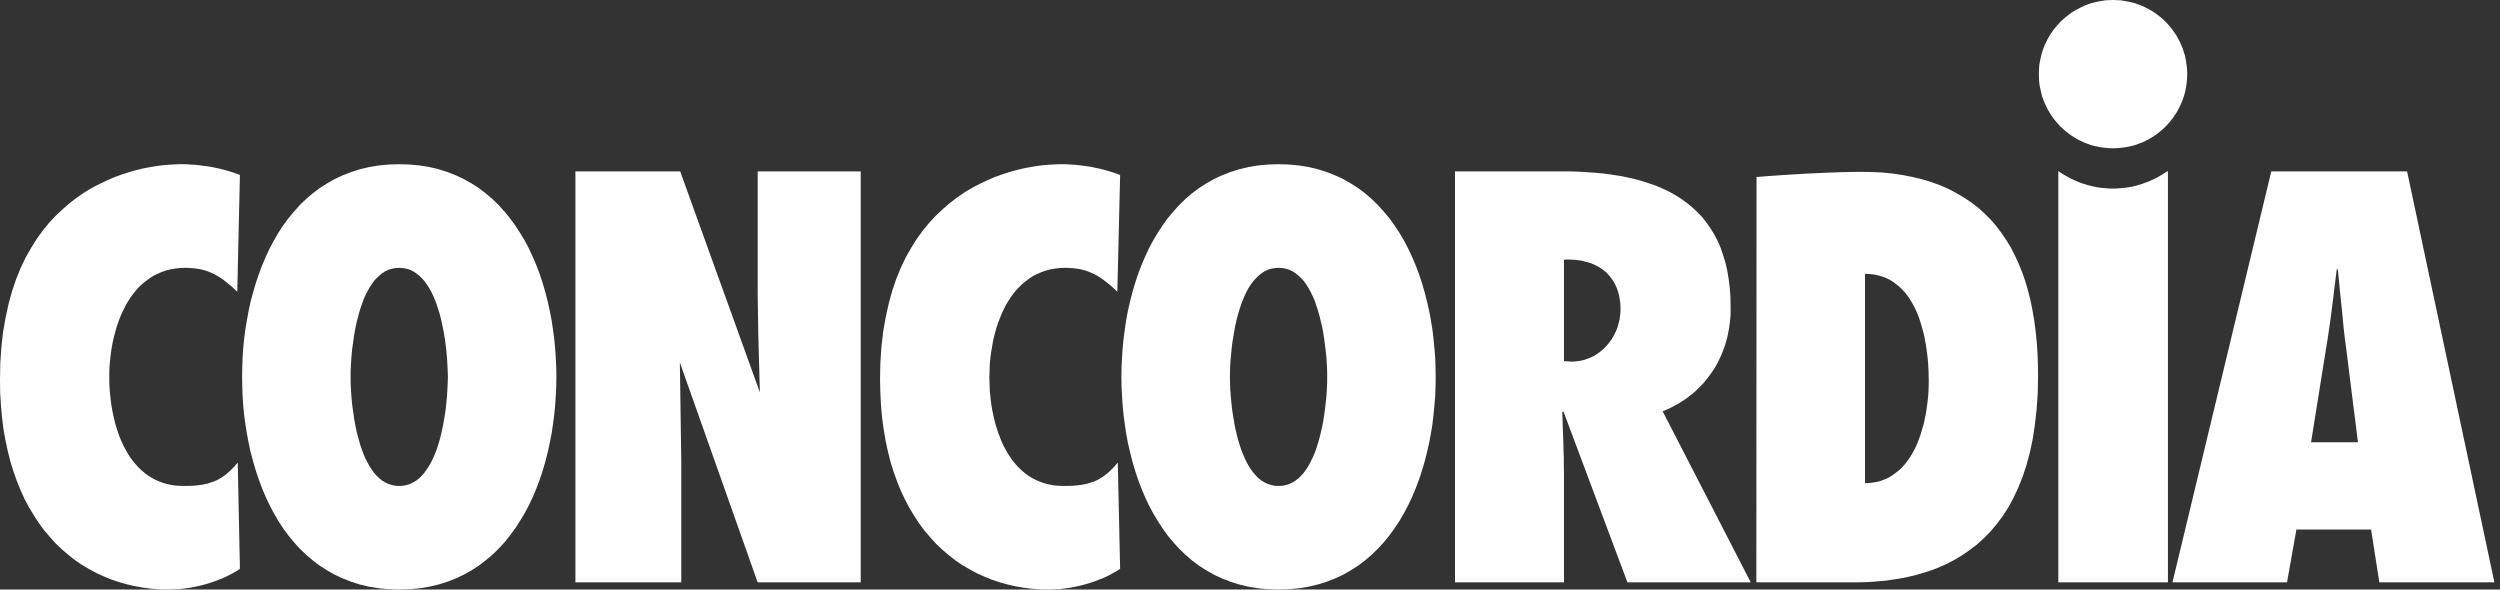<?xml version="1.0" encoding="UTF-8"?>
<svg xmlns="http://www.w3.org/2000/svg" width="229" height="54" viewBox="0 0 229 54" fill="none">
  <rect x="0" y="0" width="229" height="54" fill="#333333" stroke="none"/>
  <g clip-path="url(#clip0_1011_774)">
    <path fill-rule="evenodd" clip-rule="evenodd" d="M22.178 34.522L22.192 35.393L22.221 36.248L22.277 37.133L22.363 38.002L22.477 38.874L22.62 39.731L22.777 40.586L22.963 41.444L23.191 42.284L23.434 43.113L23.706 43.925L24.006 44.726L24.335 45.511L24.691 46.267L25.077 46.994L25.491 47.709L25.934 48.392L26.419 49.05L26.934 49.678L27.462 50.263L28.047 50.819L28.647 51.333L29.29 51.818L29.962 52.246L30.661 52.645L31.403 52.989L32.175 53.289L32.974 53.544L33.816 53.743L34.702 53.887L35.616 53.972L36.573 54.001L37.515 53.972L38.429 53.887L39.314 53.743L40.157 53.544L40.972 53.289L41.743 52.989L42.47 52.645L43.185 52.246L43.855 51.818L44.484 51.333L45.098 50.819L45.669 50.263L46.212 49.678L46.712 49.05L47.197 48.392L47.64 47.709L48.069 46.994L48.454 46.267L48.811 45.511L49.139 44.726L49.439 43.925L49.71 43.113L49.953 42.284L50.167 41.444L50.353 40.586L50.524 39.731L50.652 38.874L50.767 38.002L50.853 37.133L50.909 36.248L50.952 35.393L50.966 34.522L50.952 33.65L50.909 32.793L50.853 31.924L50.767 31.039L50.652 30.182L50.524 29.311L50.353 28.455L50.167 27.599L49.953 26.757L49.71 25.929L49.439 25.116L49.139 24.317L48.811 23.547L48.454 22.776L48.069 22.048L47.64 21.335L47.197 20.649L46.712 19.993L46.212 19.38L45.669 18.78L45.098 18.223L44.484 17.709L43.855 17.224L43.185 16.797L42.47 16.397L41.743 16.054L40.972 15.755L40.157 15.498L39.314 15.299L38.429 15.155L37.515 15.07L36.573 15.041L35.616 15.07L34.702 15.155L33.816 15.299L32.974 15.498L32.175 15.755L31.403 16.054L30.661 16.397L29.962 16.797L29.29 17.224L28.647 17.709L28.047 18.223L27.462 18.78L26.934 19.38L26.419 19.993L25.934 20.649L25.491 21.335L25.077 22.048L24.691 22.776L24.335 23.547L24.006 24.317L23.706 25.116L23.434 25.929L23.191 26.757L22.963 27.599L22.777 28.455L22.62 29.311L22.477 30.182L22.363 31.039L22.277 31.924L22.221 32.793L22.192 33.65L22.178 34.522ZM32.117 34.522V34.021L32.145 33.422L32.188 32.723L32.259 31.967L32.316 31.567L32.373 31.168L32.431 30.753L32.502 30.326L32.588 29.911L32.673 29.484L32.788 29.068L32.902 28.641L33.016 28.242L33.16 27.842L33.302 27.442L33.458 27.072L33.644 26.715L33.83 26.372L34.03 26.058L34.244 25.758L34.473 25.502L34.73 25.259L34.987 25.045L35.272 24.859L35.573 24.716L35.887 24.617L36.215 24.559L36.572 24.531L36.915 24.559L37.257 24.617L37.572 24.716L37.857 24.859L38.142 25.045L38.414 25.259L38.657 25.502L38.885 25.758L39.099 26.058L39.3 26.372L39.5 26.715L39.671 27.072L39.828 27.443L39.984 27.842L40.113 28.242L40.242 28.641L40.356 29.069L40.456 29.484L40.542 29.912L40.627 30.326L40.77 31.168L40.87 31.967L40.942 32.723L40.984 33.422L41.013 34.021L41.028 34.522L41.013 35.02L40.984 35.621L40.942 36.321L40.87 37.075L40.828 37.475L40.77 37.876L40.699 38.288L40.627 38.717L40.542 39.145L40.456 39.56L40.356 39.988L40.242 40.401L40.113 40.815L39.984 41.216L39.828 41.6L39.671 41.972L39.5 42.328L39.3 42.671L39.099 42.984L38.885 43.284L38.657 43.556L38.414 43.799L38.142 44.013L37.857 44.183L37.572 44.326L37.257 44.426L36.915 44.497L36.572 44.511L36.215 44.497L35.887 44.426L35.573 44.326L35.272 44.183L34.987 44.013L34.73 43.799L34.473 43.556L34.244 43.284L34.03 42.984L33.83 42.671L33.644 42.328L33.458 41.972L33.302 41.6L33.16 41.216L33.016 40.815L32.902 40.401L32.788 39.988L32.673 39.56L32.588 39.145L32.502 38.717L32.431 38.288L32.373 37.876L32.316 37.475L32.259 37.075L32.188 36.321L32.145 35.621L32.117 35.02V34.522Z" fill="white"></path>
    <path fill-rule="evenodd" clip-rule="evenodd" d="M102.719 34.522L102.733 35.393L102.776 36.248L102.833 37.133L102.918 38.002L103.033 38.874L103.161 39.731L103.318 40.586L103.518 41.444L103.732 42.284L103.975 43.113L104.246 43.925L104.547 44.726L104.875 45.511L105.232 46.267L105.618 46.994L106.045 47.709L106.489 48.392L106.959 49.05L107.474 49.678L108.017 50.263L108.587 50.819L109.187 51.333L109.83 51.818L110.501 52.246L111.201 52.645L111.944 52.989L112.715 53.289L113.529 53.544L114.372 53.743L115.244 53.887L116.157 53.972L117.114 54.001L118.071 53.972L118.984 53.887L119.856 53.743L120.699 53.544L121.513 53.289L122.283 52.989L123.026 52.645L123.726 52.246L124.397 51.818L125.039 51.333L125.639 50.819L126.211 50.263L126.752 49.678L127.267 49.05L127.738 48.392L128.195 47.709L128.61 46.994L128.994 46.267L129.352 45.511L129.681 44.726L129.981 43.925L130.253 43.113L130.495 42.284L130.709 41.444L130.908 40.586L131.066 39.731L131.209 38.874L131.309 38.002L131.394 37.133L131.467 36.248L131.494 35.393L131.508 34.522L131.494 33.65L131.467 32.793L131.394 31.924L131.309 31.039L131.209 30.182L131.066 29.311L130.908 28.455L130.709 27.599L130.495 26.757L130.253 25.929L129.981 25.116L129.681 24.317L129.352 23.547L128.994 22.776L128.61 22.048L128.195 21.335L127.738 20.649L127.267 19.993L126.752 19.38L126.211 18.78L125.639 18.223L125.039 17.709L124.397 17.224L123.726 16.797L123.026 16.397L122.283 16.054L121.513 15.755L120.699 15.498L119.856 15.299L118.984 15.155L118.071 15.07L117.114 15.041L116.157 15.07L115.244 15.155L114.372 15.299L113.529 15.498L112.715 15.755L111.944 16.054L111.201 16.397L110.501 16.797L109.83 17.224L109.187 17.709L108.587 18.223L108.017 18.78L107.474 19.38L106.959 19.993L106.489 20.649L106.045 21.335L105.618 22.048L105.232 22.776L104.875 23.547L104.547 24.317L104.246 25.116L103.975 25.929L103.732 26.757L103.518 27.599L103.318 28.455L103.161 29.311L103.033 30.182L102.918 31.039L102.833 31.924L102.776 32.793L102.733 33.65L102.719 34.522ZM112.658 34.522L112.672 34.021L112.686 33.422L112.744 32.723L112.816 31.967L112.858 31.567L112.915 31.168L112.987 30.753L113.059 30.326L113.13 29.911L113.23 29.484L113.33 29.068L113.444 28.641L113.572 28.242L113.701 27.842L113.858 27.442L114.015 27.072L114.187 26.715L114.373 26.372L114.573 26.058L114.802 25.758L115.03 25.502L115.272 25.259L115.543 25.045L115.815 24.859L116.115 24.716L116.43 24.617L116.758 24.559L117.115 24.531L117.471 24.559L117.801 24.617L118.115 24.716L118.415 24.859L118.687 25.045L118.957 25.259L119.2 25.502L119.442 25.758L119.657 26.058L119.857 26.372L120.042 26.715L120.215 27.072L120.385 27.442L120.529 27.842L120.657 28.242L120.785 28.641L120.899 29.068L120.999 29.484L121.098 29.911L121.184 30.326L121.313 31.168L121.414 31.967L121.499 32.723L121.541 33.422L121.569 34.021V34.521V35.02L121.541 35.62L121.499 36.32L121.414 37.075L121.37 37.474L121.313 37.875L121.255 38.288L121.184 38.716L121.098 39.144L120.999 39.56L120.899 39.988L120.784 40.401L120.657 40.815L120.528 41.215L120.385 41.599L120.214 41.971L120.041 42.328L119.857 42.67L119.656 42.984L119.442 43.283L119.2 43.555L118.956 43.799L118.687 44.012L118.415 44.183L118.114 44.326L117.8 44.426L117.471 44.496L117.114 44.511L116.758 44.496L116.43 44.426L116.115 44.326L115.815 44.183L115.543 44.012L115.272 43.799L115.029 43.555L114.801 43.283L114.572 42.984L114.372 42.67L114.187 42.328L114.015 41.971L113.858 41.599L113.701 41.215L113.572 40.815L113.444 40.401L113.329 39.988L113.23 39.56L113.13 39.144L113.058 38.716L112.986 38.288L112.915 37.875L112.857 37.474L112.815 37.075L112.743 36.32L112.686 35.62L112.672 35.02L112.658 34.522Z" fill="white"></path>
    <path fill-rule="evenodd" clip-rule="evenodd" d="M62.405 42.313V53.344H52.709V15.698H62.305L69.602 35.934V35.662L69.574 34.877L69.545 33.707L69.502 32.237L69.46 30.568L69.431 28.784L69.403 26.986V25.288V15.698H78.842V53.344H69.403L62.276 33.207L62.405 42.313Z" fill="white"></path>
    <path fill-rule="evenodd" clip-rule="evenodd" d="M160.368 53.344L152.3 37.674L152.671 37.518L153.043 37.346L153.386 37.161L153.728 36.976L154.056 36.775L154.385 36.561L154.686 36.332L154.985 36.104L155.27 35.863L155.541 35.605L155.798 35.348L156.055 35.078L156.284 34.791L156.513 34.507L156.727 34.207L156.941 33.907L157.127 33.594L157.313 33.28L157.47 32.952L157.627 32.623L157.77 32.28L157.899 31.938L158.026 31.581L158.127 31.223L158.227 30.866L158.298 30.497L158.37 30.139L158.427 29.753L158.469 29.383L158.512 28.997L158.526 28.613V28.227L158.512 27.313L158.456 26.443L158.356 25.631L158.227 24.831L158.055 24.089L157.841 23.376L157.613 22.705L157.341 22.077L157.027 21.478L156.685 20.921L156.313 20.393L155.926 19.893L155.485 19.436L155.028 19.008L154.543 18.608L154.042 18.237L153.501 17.895L152.943 17.581L152.343 17.295L151.744 17.038L151.101 16.81L150.444 16.596L149.773 16.411L149.088 16.254L148.373 16.111L147.63 15.997L146.888 15.897L146.117 15.825L145.332 15.769L144.546 15.726L143.731 15.698H142.904H133.278V53.343H143.26V43.311L143.246 42.626V41.926L143.217 41.227L143.204 40.542L143.176 39.843L143.147 39.157L143.132 38.457L143.103 37.772L143.205 37.672L149.072 53.342H160.368V53.344ZM143.259 33.08V23.79L143.517 23.775H143.775L144.031 23.79L144.288 23.803L144.531 23.832L144.773 23.86L145.017 23.918L145.245 23.975L145.474 24.033L145.704 24.104L145.917 24.189L146.131 24.29L146.33 24.389L146.531 24.503L146.716 24.631L146.901 24.76L147.073 24.903L147.232 25.06L147.387 25.231L147.53 25.402L147.673 25.588L147.802 25.788L147.916 25.988L148.016 26.202L148.115 26.43L148.201 26.672L148.273 26.929L148.329 27.187L148.373 27.457L148.416 27.729L148.431 28.028L148.443 28.328L148.431 28.557L148.416 28.785L148.387 29.014L148.359 29.242L148.303 29.456L148.244 29.685L148.188 29.898L148.115 30.112L148.03 30.326L147.93 30.525L147.83 30.726L147.716 30.925L147.601 31.111L147.459 31.297L147.33 31.468L147.187 31.638L147.03 31.81L146.873 31.968L146.701 32.11L146.531 32.253L146.344 32.382L146.159 32.51L145.959 32.625L145.759 32.724L145.545 32.81L145.332 32.894L145.104 32.967L144.874 33.023L144.646 33.066L144.402 33.093L144.16 33.123H143.902L143.259 33.08Z" fill="white"></path>
    <path fill-rule="evenodd" clip-rule="evenodd" d="M160.882 53.344H169.55H170.136L170.75 53.33L171.393 53.3L172.064 53.244L172.734 53.187L173.421 53.087L174.12 52.972L174.835 52.83L175.549 52.658L176.264 52.445L176.977 52.216L177.691 51.932L178.391 51.617L179.09 51.246L179.776 50.831L180.432 50.376L181.09 49.876L181.718 49.305L182.317 48.692L182.889 48.022L183.446 47.279L183.96 46.48L184.431 45.609L184.874 44.667L185.274 43.669L185.631 42.584L185.945 41.414L186.202 40.187L186.401 38.859L186.559 37.446L186.659 35.962L186.687 34.378L186.673 33.321L186.63 32.28L186.559 31.281L186.46 30.295L186.331 29.34L186.173 28.412L185.989 27.513L185.773 26.642L185.531 25.801L185.246 24.986L184.93 24.202L184.587 23.446L184.218 22.717L183.803 22.032L183.36 21.376L182.889 20.748L182.375 20.148L181.818 19.592L181.247 19.064L180.618 18.579L179.961 18.137L179.276 17.723L178.548 17.337L177.777 16.995L176.962 16.696L176.121 16.438L175.234 16.224L174.307 16.038L173.349 15.896L172.336 15.796L171.294 15.754L170.208 15.739L168.737 15.768L167.195 15.824L165.637 15.896L164.168 15.981L162.868 16.067L161.825 16.139L161.14 16.196L160.898 16.21L160.882 53.344ZM170.836 25.088L171.264 25.102L171.68 25.145L172.065 25.231L172.421 25.331L172.779 25.473L173.107 25.631L173.422 25.83L173.707 26.044L173.993 26.273L174.25 26.529L174.506 26.8L174.735 27.101L174.95 27.415L175.149 27.743L175.334 28.085L175.507 28.442L175.664 28.813L175.806 29.184L175.935 29.584L176.048 29.968L176.163 30.383L176.264 30.782L176.334 31.195L176.42 31.611L176.478 32.039L176.534 32.452L176.578 32.866L176.621 33.281L176.634 33.68L176.662 34.094V34.48L176.676 34.879L176.662 35.564L176.62 36.292L176.577 36.677L176.533 37.048L176.477 37.434L176.42 37.834L176.334 38.219L176.264 38.618L176.162 39.003L176.048 39.388L175.935 39.773L175.806 40.143L175.664 40.515L175.506 40.886L175.333 41.228L175.148 41.571L174.949 41.9L174.735 42.199L174.506 42.498L174.249 42.785L173.993 43.04L173.707 43.269L173.422 43.482L173.107 43.684L172.779 43.855L172.421 43.998L172.064 44.111L171.679 44.183L171.264 44.24L170.836 44.267V25.088H170.836Z" fill="white"></path>
    <path fill-rule="evenodd" clip-rule="evenodd" d="M228.487 53.344L220.489 15.698H208.05L198.997 53.344H209.492L210.35 48.505H217.19L217.947 53.344H228.487ZM211.693 40.514L213.092 31.766L213.235 30.895L213.364 30.011L213.491 29.112L213.604 28.227L213.719 27.343L213.82 26.444L213.935 25.559L214.048 24.674H214.148L214.233 25.559L214.318 26.444L214.406 27.343L214.505 28.227L214.59 29.112L214.675 30.011L214.776 30.895L214.891 31.766L215.989 40.514H211.693Z" fill="white"></path>
    <path fill-rule="evenodd" clip-rule="evenodd" d="M102.604 16.027L102.29 15.912L101.961 15.797L101.633 15.699L101.305 15.598L100.961 15.512L100.619 15.426L100.276 15.356L99.934 15.284L99.577 15.227L99.233 15.184L98.877 15.141L98.534 15.098L98.192 15.084L97.835 15.056L97.492 15.041H97.164L96.677 15.056L96.149 15.084L95.606 15.127L95.021 15.199L94.421 15.299L93.793 15.413L93.151 15.57L92.479 15.755L91.808 15.969L91.123 16.212L90.438 16.512L89.751 16.839L89.052 17.197L88.367 17.61L87.695 18.067L87.024 18.581L86.381 19.138L85.739 19.737L85.125 20.393L84.539 21.107L83.983 21.878L83.454 22.719L82.955 23.604L82.497 24.56L82.084 25.588L81.712 26.686L81.398 27.842L81.127 29.083L80.898 30.383L80.74 31.767L80.641 33.236L80.612 34.778L80.641 35.962L80.698 37.117L80.797 38.231L80.941 39.302L81.112 40.33L81.327 41.328L81.569 42.299L81.855 43.212L82.169 44.096L82.512 44.939L82.897 45.752L83.297 46.522L83.74 47.251L84.196 47.949L84.682 48.606L85.21 49.22L85.739 49.806L86.31 50.347L86.896 50.847L87.495 51.318L88.124 51.745L88.781 52.132L89.438 52.488L90.123 52.802L90.823 53.087L91.537 53.33L92.251 53.529L92.994 53.701L93.751 53.83L94.507 53.929L95.278 53.986L96.064 54L96.478 53.986L96.906 53.972L97.335 53.929L97.778 53.871L98.206 53.801L98.634 53.715L99.062 53.616L99.491 53.502L99.905 53.373L100.319 53.23L100.734 53.072L101.133 52.916L101.519 52.73L101.89 52.531L102.247 52.331L102.604 52.103L102.39 42.369L102.119 42.683L101.862 42.955L101.604 43.212L101.333 43.441L101.062 43.64L100.79 43.811L100.52 43.968L100.234 44.096L99.934 44.197L99.62 44.297L99.291 44.367L98.948 44.426L98.591 44.468L98.22 44.496L97.82 44.51H97.406L96.934 44.496L96.493 44.454L96.064 44.367L95.65 44.267L95.264 44.126L94.893 43.968L94.536 43.783L94.193 43.569L93.879 43.342L93.579 43.084L93.293 42.812L93.022 42.513L92.765 42.199L92.536 41.871L92.308 41.528L92.108 41.171L91.909 40.8L91.737 40.416L91.579 40.015L91.423 39.616L91.294 39.202L91.165 38.788L91.065 38.36L90.966 37.932L90.879 37.503L90.809 37.075L90.751 36.648L90.709 36.219L90.666 35.791L90.652 35.362L90.637 34.934L90.624 34.522L90.637 34.121L90.652 33.723L90.666 33.322L90.709 32.908L90.751 32.48L90.823 32.068L90.894 31.638L90.966 31.21L91.065 30.796L91.18 30.369L91.294 29.955L91.437 29.54L91.594 29.142L91.751 28.741L91.936 28.356L92.122 27.971L92.337 27.614L92.565 27.257L92.808 26.916L93.065 26.601L93.351 26.301L93.636 26.016L93.95 25.759L94.278 25.517L94.621 25.288L94.993 25.102L95.378 24.931L95.778 24.789L96.206 24.675L96.649 24.603L97.12 24.546L97.606 24.531L97.991 24.546L98.348 24.575L98.706 24.617L99.035 24.675L99.348 24.76L99.648 24.859L99.934 24.974L100.22 25.102L100.505 25.26L100.763 25.416L101.033 25.602L101.291 25.802L101.562 26.016L101.819 26.23L102.09 26.473L102.348 26.729L102.604 16.027Z" fill="white"></path>
    <path fill-rule="evenodd" clip-rule="evenodd" d="M21.977 16.027L21.664 15.912L21.349 15.797L21.021 15.699L20.692 15.598L20.35 15.512L20.006 15.426L19.664 15.356L19.321 15.284L18.964 15.227L18.622 15.184L18.265 15.141L17.922 15.098L17.565 15.084L17.223 15.056L16.879 15.041H16.537L16.051 15.056L15.538 15.084L14.994 15.127L14.409 15.199L13.809 15.299L13.181 15.413L12.524 15.57L11.867 15.755L11.195 15.969L10.51 16.212L9.824 16.512L9.139 16.839L8.44 17.197L7.754 17.61L7.084 18.067L6.412 18.581L5.769 19.138L5.127 19.737L4.513 20.393L3.927 21.107L3.37 21.878L2.842 22.719L2.342 23.604L1.884 24.56L1.47 25.588L1.1 26.686L0.785 27.842L0.515 29.083L0.286 30.383L0.129 31.767L0.028 33.236L0 34.778L0.014 35.962L0.086 37.117L0.186 38.231L0.314 39.302L0.5 40.33L0.714 41.328L0.957 42.299L1.242 43.212L1.556 44.096L1.899 44.939L2.27 45.752L2.685 46.522L3.127 47.251L3.584 47.949L4.071 48.606L4.599 49.22L5.127 49.806L5.698 50.347L6.283 50.847L6.883 51.318L7.511 51.745L8.168 52.132L8.825 52.488L9.511 52.802L10.21 53.087L10.925 53.33L11.638 53.529L12.381 53.701L13.137 53.83L13.895 53.929L14.666 53.986L15.437 54L15.865 53.986L16.294 53.972L16.722 53.929L17.165 53.871L17.593 53.801L18.023 53.715L18.45 53.616L18.879 53.502L19.293 53.373L19.707 53.23L20.122 53.072L20.507 52.916L20.892 52.73L21.278 52.531L21.635 52.331L21.977 52.103L21.778 42.369L21.506 42.683L21.25 42.955L20.978 43.212L20.721 43.441L20.449 43.64L20.178 43.811L19.892 43.968L19.607 44.096L19.307 44.197L19.007 44.297L18.679 44.367L18.336 44.426L17.979 44.468L17.608 44.496L17.208 44.51H16.794L16.323 44.496L15.88 44.454L15.451 44.367L15.037 44.267L14.637 44.126L14.265 43.968L13.923 43.783L13.581 43.569L13.266 43.342L12.967 43.084L12.681 42.812L12.409 42.513L12.153 42.199L11.909 41.871L11.696 41.528L11.496 41.171L11.296 40.8L11.124 40.416L10.953 40.015L10.81 39.616L10.681 39.202L10.553 38.788L10.454 38.36L10.353 37.932L10.268 37.503L10.196 37.075L10.139 36.648L10.096 36.219L10.053 35.791L10.025 35.362L10.01 34.934V34.522V34.121L10.025 33.723L10.053 33.322L10.096 32.908L10.139 32.48L10.196 32.068L10.268 31.638L10.353 31.21L10.454 30.796L10.567 30.369L10.681 29.955L10.825 29.54L10.968 29.142L11.138 28.741L11.324 28.356L11.51 27.971L11.724 27.614L11.952 27.257L12.196 26.916L12.453 26.601L12.723 26.301L13.023 26.016L13.338 25.759L13.667 25.517L14.01 25.288L14.38 25.102L14.766 24.931L15.166 24.789L15.594 24.675L16.037 24.603L16.508 24.546L16.993 24.531L17.379 24.546L17.736 24.575L18.079 24.617L18.408 24.675L18.735 24.76L19.036 24.859L19.321 24.974L19.607 25.102L19.879 25.26L20.15 25.416L20.422 25.602L20.678 25.802L20.935 26.016L21.206 26.23L21.463 26.473L21.734 26.729L21.977 16.027Z" fill="white"></path>
    <path fill-rule="evenodd" clip-rule="evenodd" d="M193.543 17.267H193.199L192.857 17.239L192.513 17.21L192.17 17.168L191.842 17.096L191.514 17.025L191.186 16.939L190.871 16.839L190.556 16.74L190.258 16.611L189.957 16.482L189.658 16.339L189.372 16.183L189.086 16.026L188.815 15.855L188.543 15.669V53.344H198.583V15.698H198.497L198.239 15.869L197.968 16.04L197.683 16.212L197.397 16.354L197.098 16.497L196.811 16.626L196.498 16.74L196.197 16.853L195.869 16.954L195.556 17.039L195.227 17.11L194.897 17.168L194.569 17.21L194.227 17.239L193.885 17.267H193.543Z" fill="white"></path>
    <path fill-rule="evenodd" clip-rule="evenodd" d="M200.353 6.793L200.338 7.136L200.311 7.492L200.267 7.821L200.21 8.163L200.139 8.491L200.039 8.82L199.94 9.133L199.811 9.433L199.682 9.733L199.525 10.033L199.369 10.318L199.183 10.589L198.996 10.86L198.796 11.117L198.583 11.36L198.354 11.602L198.126 11.816L197.883 12.03L197.625 12.23L197.355 12.43L197.084 12.601L196.797 12.772L196.498 12.915L196.197 13.058L195.884 13.172L195.57 13.286L195.254 13.371L194.927 13.443L194.584 13.501L194.256 13.543L193.899 13.572L193.556 13.586L193.199 13.572L192.857 13.543L192.513 13.501L192.184 13.443L191.856 13.371L191.528 13.286L191.213 13.172L190.914 13.058L190.614 12.915L190.314 12.772L190.028 12.601L189.757 12.43L189.486 12.23L189.229 12.03L188.985 11.816L188.743 11.602L188.528 11.36L188.315 11.117L188.101 10.86L187.915 10.589L187.744 10.318L187.572 10.033L187.429 9.733L187.287 9.433L187.172 9.133L187.058 8.82L186.972 8.491L186.902 8.163L186.829 7.821L186.787 7.492L186.773 7.136L186.759 6.793L186.773 6.436L186.787 6.094L186.829 5.765L186.902 5.423L186.972 5.094L187.058 4.766L187.172 4.453L187.287 4.153L187.429 3.854L187.572 3.554L187.744 3.267L187.915 2.997L188.101 2.726L188.315 2.469L188.528 2.227L188.743 1.983L188.985 1.769L189.229 1.555L189.486 1.356L189.757 1.156L190.028 0.984L190.314 0.828L190.614 0.671L190.914 0.528L191.213 0.414L191.528 0.299L191.856 0.215L192.184 0.143L192.513 0.086L192.857 0.028L193.199 0.015L193.556 0L193.899 0.015L194.256 0.028L194.584 0.086L194.927 0.143L195.254 0.215L195.57 0.299L195.884 0.414L196.197 0.528L196.498 0.671L196.797 0.828L197.084 0.984L197.355 1.156L197.625 1.356L197.883 1.555L198.126 1.769L198.354 1.983L198.583 2.227L198.796 2.469L198.996 2.726L199.183 2.997L199.369 3.267L199.525 3.554L199.682 3.854L199.811 4.153L199.94 4.453L200.039 4.766L200.139 5.094L200.21 5.423L200.267 5.765L200.311 6.094L200.338 6.436L200.353 6.793Z" fill="white"></path>
  </g>
  <defs>
    <clipPath id="clip0_1011_774">
      <rect width="228.487" height="54" fill="white"></rect>
    </clipPath>
  </defs>
</svg>
